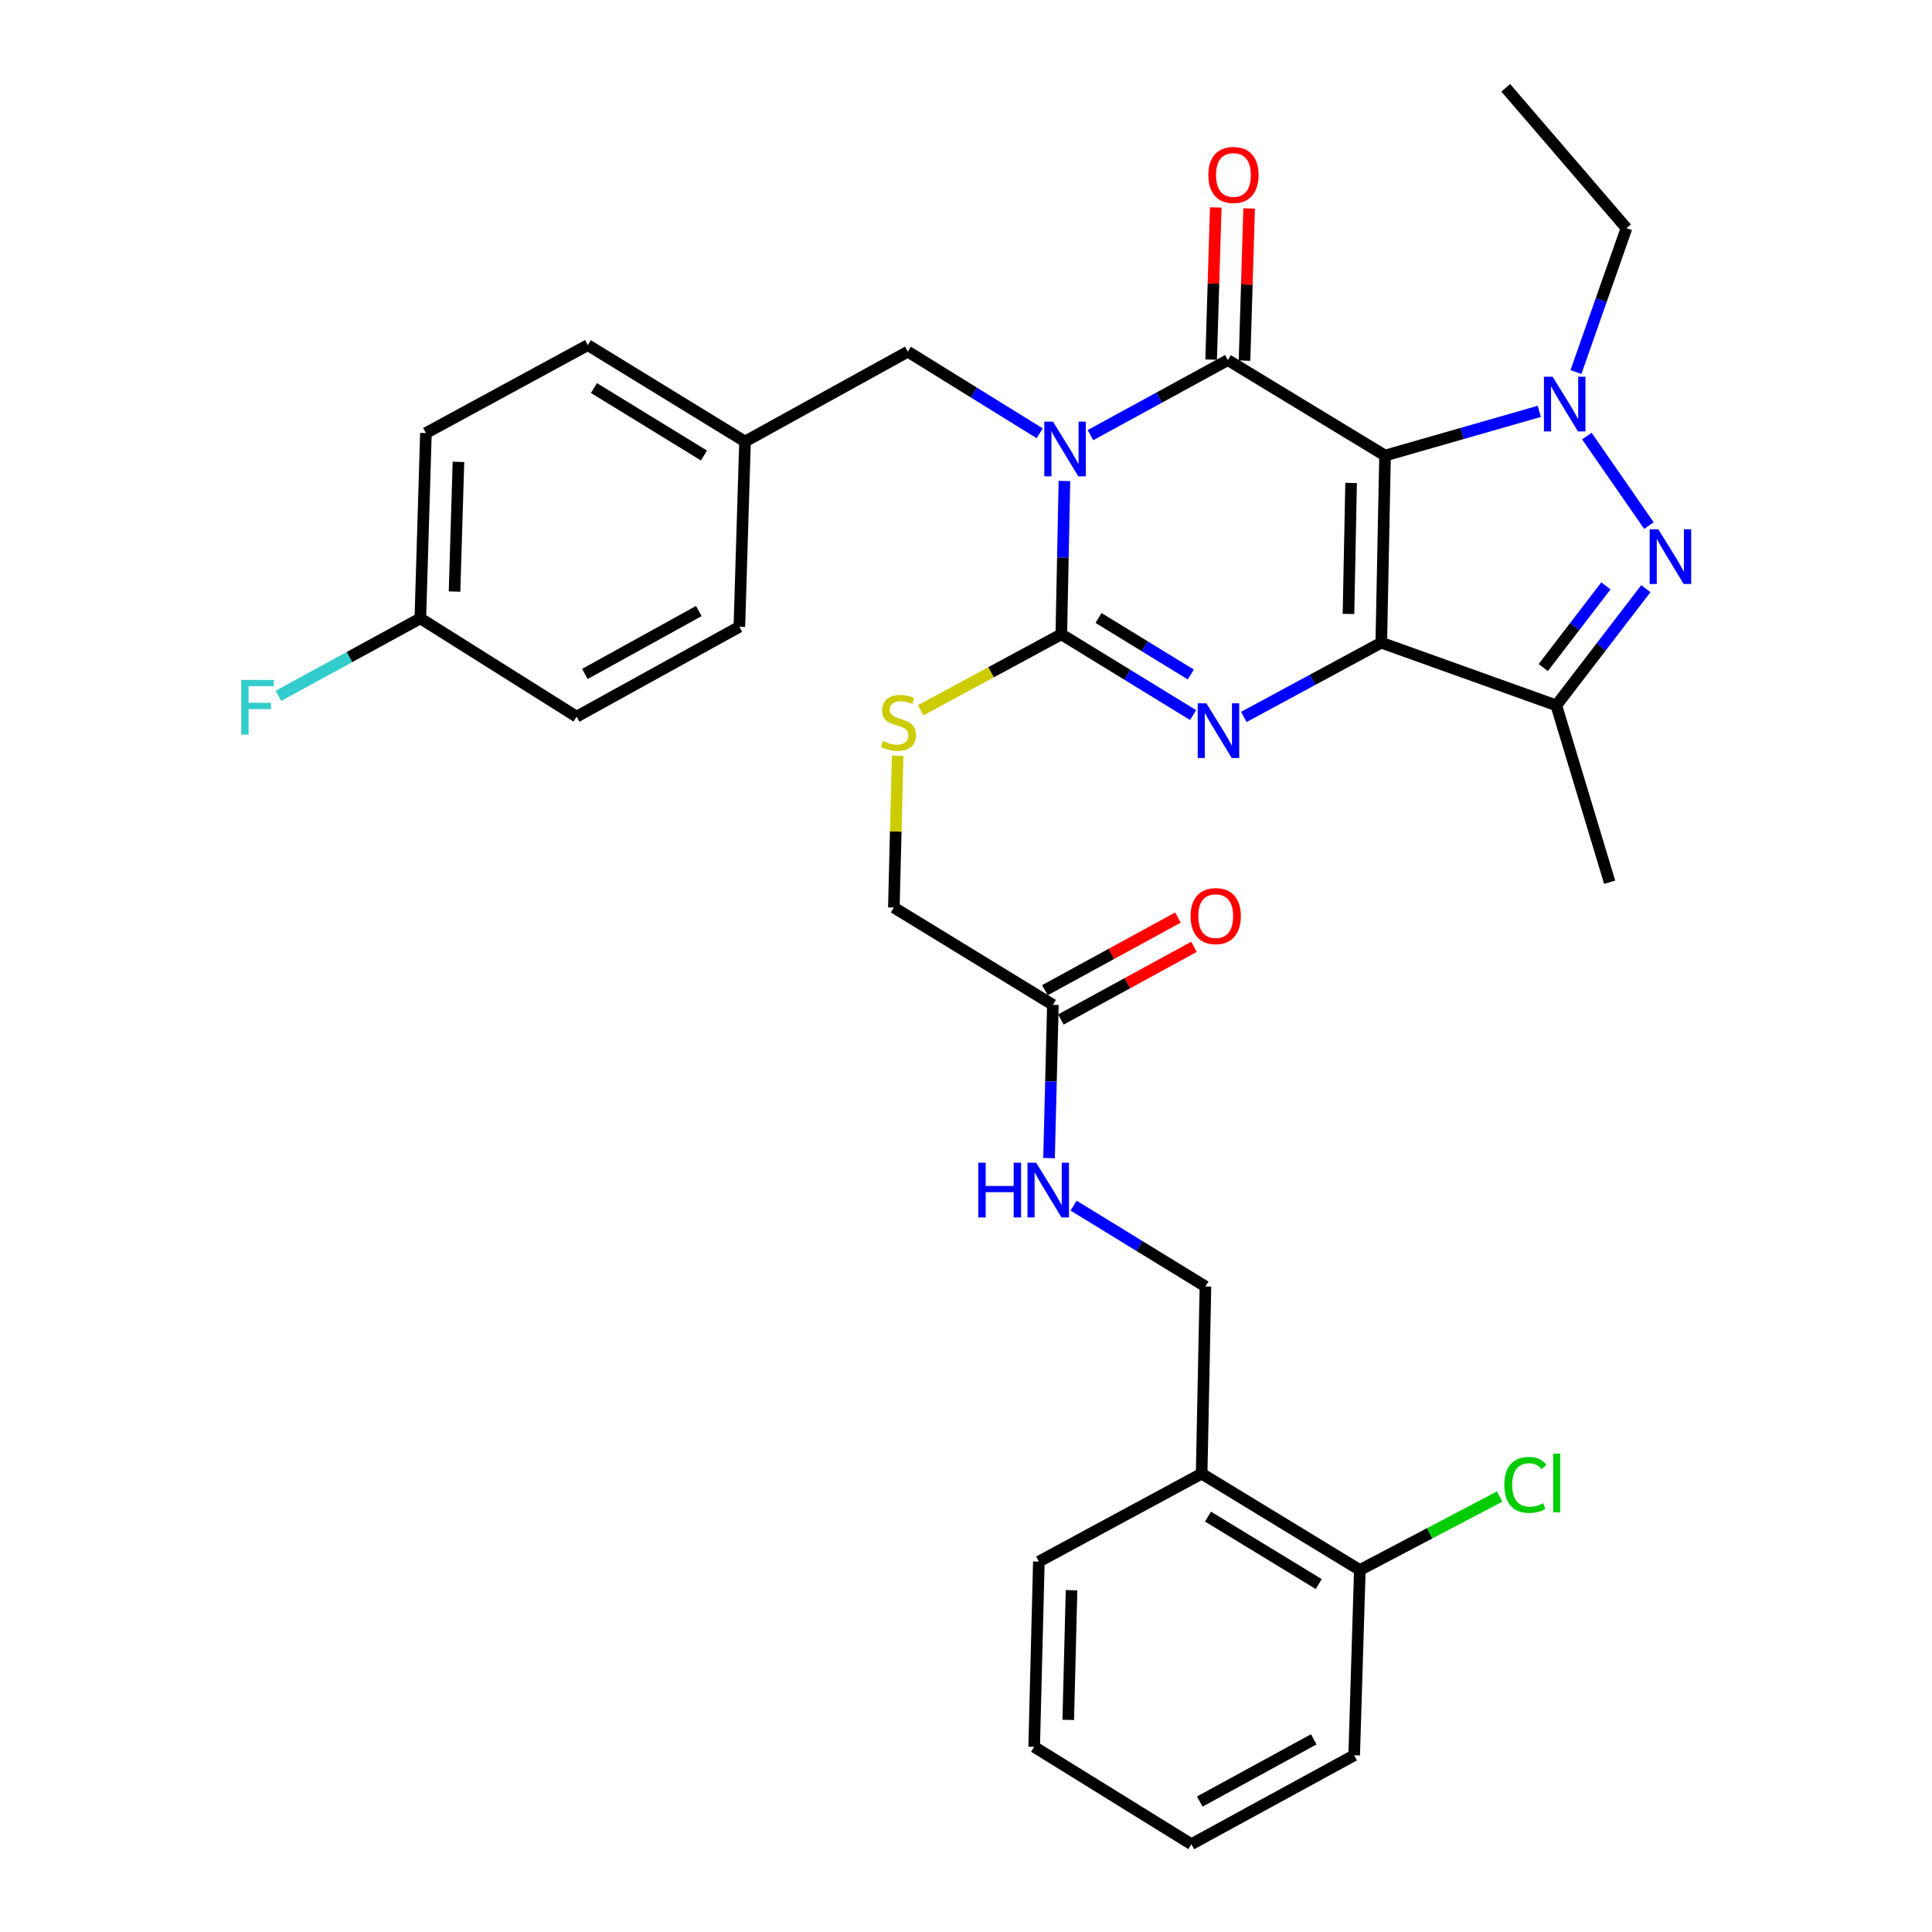 <?xml version='1.0' encoding='iso-8859-1'?>
<svg version='1.1' baseProfile='full'
              xmlns='http://www.w3.org/2000/svg'
                      xmlns:rdkit='http://www.rdkit.org/xml'
                      xmlns:xlink='http://www.w3.org/1999/xlink'
                  xml:space='preserve'
width='1000px' height='1000px' viewBox='0 0 1000 1000'>
<!-- END OF HEADER -->
<rect style='opacity:1.0;fill:#FFFFFF;stroke:none' width='1000' height='1000' x='0' y='0'> </rect>
<path class='bond-0' d='M 716.896,235.794 L 714.957,332.654' style='fill:none;fill-rule:evenodd;stroke:#000000;stroke-width:6px;stroke-linecap:butt;stroke-linejoin:miter;stroke-opacity:1' />
<path class='bond-0' d='M 699.328,249.977 L 697.97,317.779' style='fill:none;fill-rule:evenodd;stroke:#000000;stroke-width:6px;stroke-linecap:butt;stroke-linejoin:miter;stroke-opacity:1' />
<path class='bond-2' d='M 716.896,235.794 L 635.522,186.39' style='fill:none;fill-rule:evenodd;stroke:#000000;stroke-width:6px;stroke-linecap:butt;stroke-linejoin:miter;stroke-opacity:1' />
<path class='bond-5' d='M 716.896,235.794 L 756.812,224.358' style='fill:none;fill-rule:evenodd;stroke:#000000;stroke-width:6px;stroke-linecap:butt;stroke-linejoin:miter;stroke-opacity:1' />
<path class='bond-5' d='M 756.812,224.358 L 796.728,212.923' style='fill:none;fill-rule:evenodd;stroke:#0000FF;stroke-width:6px;stroke-linecap:butt;stroke-linejoin:miter;stroke-opacity:1' />
<path class='bond-3' d='M 714.957,332.654 L 679.383,351.869' style='fill:none;fill-rule:evenodd;stroke:#000000;stroke-width:6px;stroke-linecap:butt;stroke-linejoin:miter;stroke-opacity:1' />
<path class='bond-3' d='M 679.383,351.869 L 643.809,371.084' style='fill:none;fill-rule:evenodd;stroke:#0000FF;stroke-width:6px;stroke-linecap:butt;stroke-linejoin:miter;stroke-opacity:1' />
<path class='bond-7' d='M 714.957,332.654 L 805.547,365.103' style='fill:none;fill-rule:evenodd;stroke:#000000;stroke-width:6px;stroke-linecap:butt;stroke-linejoin:miter;stroke-opacity:1' />
<path class='bond-1' d='M 564.418,225.228 L 599.97,205.809' style='fill:none;fill-rule:evenodd;stroke:#0000FF;stroke-width:6px;stroke-linecap:butt;stroke-linejoin:miter;stroke-opacity:1' />
<path class='bond-1' d='M 599.97,205.809 L 635.522,186.39' style='fill:none;fill-rule:evenodd;stroke:#000000;stroke-width:6px;stroke-linecap:butt;stroke-linejoin:miter;stroke-opacity:1' />
<path class='bond-4' d='M 550.943,248.963 L 550.141,288.639' style='fill:none;fill-rule:evenodd;stroke:#0000FF;stroke-width:6px;stroke-linecap:butt;stroke-linejoin:miter;stroke-opacity:1' />
<path class='bond-4' d='M 550.141,288.639 L 549.338,328.314' style='fill:none;fill-rule:evenodd;stroke:#000000;stroke-width:6px;stroke-linecap:butt;stroke-linejoin:miter;stroke-opacity:1' />
<path class='bond-9' d='M 538.145,224.275 L 504.02,203.148' style='fill:none;fill-rule:evenodd;stroke:#0000FF;stroke-width:6px;stroke-linecap:butt;stroke-linejoin:miter;stroke-opacity:1' />
<path class='bond-9' d='M 504.02,203.148 L 469.894,182.022' style='fill:none;fill-rule:evenodd;stroke:#000000;stroke-width:6px;stroke-linecap:butt;stroke-linejoin:miter;stroke-opacity:1' />
<path class='bond-10' d='M 644.159,186.652 L 645.353,147.277' style='fill:none;fill-rule:evenodd;stroke:#000000;stroke-width:6px;stroke-linecap:butt;stroke-linejoin:miter;stroke-opacity:1' />
<path class='bond-10' d='M 645.353,147.277 L 646.547,107.902' style='fill:none;fill-rule:evenodd;stroke:#FF0000;stroke-width:6px;stroke-linecap:butt;stroke-linejoin:miter;stroke-opacity:1' />
<path class='bond-10' d='M 626.886,186.128 L 628.08,146.753' style='fill:none;fill-rule:evenodd;stroke:#000000;stroke-width:6px;stroke-linecap:butt;stroke-linejoin:miter;stroke-opacity:1' />
<path class='bond-10' d='M 628.08,146.753 L 629.274,107.378' style='fill:none;fill-rule:evenodd;stroke:#FF0000;stroke-width:6px;stroke-linecap:butt;stroke-linejoin:miter;stroke-opacity:1' />
<path class='bond-34' d='M 617.549,370.132 L 583.444,349.223' style='fill:none;fill-rule:evenodd;stroke:#0000FF;stroke-width:6px;stroke-linecap:butt;stroke-linejoin:miter;stroke-opacity:1' />
<path class='bond-34' d='M 583.444,349.223 L 549.338,328.314' style='fill:none;fill-rule:evenodd;stroke:#000000;stroke-width:6px;stroke-linecap:butt;stroke-linejoin:miter;stroke-opacity:1' />
<path class='bond-34' d='M 616.35,349.127 L 592.476,334.491' style='fill:none;fill-rule:evenodd;stroke:#0000FF;stroke-width:6px;stroke-linecap:butt;stroke-linejoin:miter;stroke-opacity:1' />
<path class='bond-34' d='M 592.476,334.491 L 568.602,319.854' style='fill:none;fill-rule:evenodd;stroke:#000000;stroke-width:6px;stroke-linecap:butt;stroke-linejoin:miter;stroke-opacity:1' />
<path class='bond-8' d='M 549.338,328.314 L 512.934,347.978' style='fill:none;fill-rule:evenodd;stroke:#000000;stroke-width:6px;stroke-linecap:butt;stroke-linejoin:miter;stroke-opacity:1' />
<path class='bond-8' d='M 512.934,347.978 L 476.53,367.642' style='fill:none;fill-rule:evenodd;stroke:#CCCC00;stroke-width:6px;stroke-linecap:butt;stroke-linejoin:miter;stroke-opacity:1' />
<path class='bond-6' d='M 821.365,225.714 L 853.48,272.049' style='fill:none;fill-rule:evenodd;stroke:#0000FF;stroke-width:6px;stroke-linecap:butt;stroke-linejoin:miter;stroke-opacity:1' />
<path class='bond-18' d='M 815.706,192.58 L 828.781,155.346' style='fill:none;fill-rule:evenodd;stroke:#0000FF;stroke-width:6px;stroke-linecap:butt;stroke-linejoin:miter;stroke-opacity:1' />
<path class='bond-18' d='M 828.781,155.346 L 841.856,118.111' style='fill:none;fill-rule:evenodd;stroke:#000000;stroke-width:6px;stroke-linecap:butt;stroke-linejoin:miter;stroke-opacity:1' />
<path class='bond-33' d='M 851.887,304.693 L 828.717,334.898' style='fill:none;fill-rule:evenodd;stroke:#0000FF;stroke-width:6px;stroke-linecap:butt;stroke-linejoin:miter;stroke-opacity:1' />
<path class='bond-33' d='M 828.717,334.898 L 805.547,365.103' style='fill:none;fill-rule:evenodd;stroke:#000000;stroke-width:6px;stroke-linecap:butt;stroke-linejoin:miter;stroke-opacity:1' />
<path class='bond-33' d='M 831.224,303.237 L 815.005,324.38' style='fill:none;fill-rule:evenodd;stroke:#0000FF;stroke-width:6px;stroke-linecap:butt;stroke-linejoin:miter;stroke-opacity:1' />
<path class='bond-33' d='M 815.005,324.38 L 798.787,345.524' style='fill:none;fill-rule:evenodd;stroke:#000000;stroke-width:6px;stroke-linecap:butt;stroke-linejoin:miter;stroke-opacity:1' />
<path class='bond-22' d='M 805.547,365.103 L 833.149,456.644' style='fill:none;fill-rule:evenodd;stroke:#000000;stroke-width:6px;stroke-linecap:butt;stroke-linejoin:miter;stroke-opacity:1' />
<path class='bond-17' d='M 464.623,391.118 L 463.639,430.424' style='fill:none;fill-rule:evenodd;stroke:#CCCC00;stroke-width:6px;stroke-linecap:butt;stroke-linejoin:miter;stroke-opacity:1' />
<path class='bond-17' d='M 463.639,430.424 L 462.656,469.73' style='fill:none;fill-rule:evenodd;stroke:#000000;stroke-width:6px;stroke-linecap:butt;stroke-linejoin:miter;stroke-opacity:1' />
<path class='bond-19' d='M 469.894,182.022 L 385.621,228.536' style='fill:none;fill-rule:evenodd;stroke:#000000;stroke-width:6px;stroke-linecap:butt;stroke-linejoin:miter;stroke-opacity:1' />
<path class='bond-11' d='M 544.97,520.103 L 462.656,469.73' style='fill:none;fill-rule:evenodd;stroke:#000000;stroke-width:6px;stroke-linecap:butt;stroke-linejoin:miter;stroke-opacity:1' />
<path class='bond-13' d='M 544.97,520.103 L 543.977,559.765' style='fill:none;fill-rule:evenodd;stroke:#000000;stroke-width:6px;stroke-linecap:butt;stroke-linejoin:miter;stroke-opacity:1' />
<path class='bond-13' d='M 543.977,559.765 L 542.985,599.426' style='fill:none;fill-rule:evenodd;stroke:#0000FF;stroke-width:6px;stroke-linecap:butt;stroke-linejoin:miter;stroke-opacity:1' />
<path class='bond-16' d='M 549.111,527.687 L 583.552,508.884' style='fill:none;fill-rule:evenodd;stroke:#000000;stroke-width:6px;stroke-linecap:butt;stroke-linejoin:miter;stroke-opacity:1' />
<path class='bond-16' d='M 583.552,508.884 L 617.993,490.08' style='fill:none;fill-rule:evenodd;stroke:#FF0000;stroke-width:6px;stroke-linecap:butt;stroke-linejoin:miter;stroke-opacity:1' />
<path class='bond-16' d='M 540.83,512.52 L 575.271,493.716' style='fill:none;fill-rule:evenodd;stroke:#000000;stroke-width:6px;stroke-linecap:butt;stroke-linejoin:miter;stroke-opacity:1' />
<path class='bond-16' d='M 575.271,493.716 L 609.712,474.913' style='fill:none;fill-rule:evenodd;stroke:#FF0000;stroke-width:6px;stroke-linecap:butt;stroke-linejoin:miter;stroke-opacity:1' />
<path class='bond-12' d='M 621.966,762.756 L 623.934,665.878' style='fill:none;fill-rule:evenodd;stroke:#000000;stroke-width:6px;stroke-linecap:butt;stroke-linejoin:miter;stroke-opacity:1' />
<path class='bond-15' d='M 621.966,762.756 L 703.849,812.631' style='fill:none;fill-rule:evenodd;stroke:#000000;stroke-width:6px;stroke-linecap:butt;stroke-linejoin:miter;stroke-opacity:1' />
<path class='bond-15' d='M 625.259,784.996 L 682.577,819.908' style='fill:none;fill-rule:evenodd;stroke:#000000;stroke-width:6px;stroke-linecap:butt;stroke-linejoin:miter;stroke-opacity:1' />
<path class='bond-28' d='M 621.966,762.756 L 537.712,808.282' style='fill:none;fill-rule:evenodd;stroke:#000000;stroke-width:6px;stroke-linecap:butt;stroke-linejoin:miter;stroke-opacity:1' />
<path class='bond-14' d='M 555.696,624.033 L 589.815,644.955' style='fill:none;fill-rule:evenodd;stroke:#0000FF;stroke-width:6px;stroke-linecap:butt;stroke-linejoin:miter;stroke-opacity:1' />
<path class='bond-14' d='M 589.815,644.955 L 623.934,665.878' style='fill:none;fill-rule:evenodd;stroke:#000000;stroke-width:6px;stroke-linecap:butt;stroke-linejoin:miter;stroke-opacity:1' />
<path class='bond-21' d='M 703.849,812.631 L 740.031,793.618' style='fill:none;fill-rule:evenodd;stroke:#000000;stroke-width:6px;stroke-linecap:butt;stroke-linejoin:miter;stroke-opacity:1' />
<path class='bond-21' d='M 740.031,793.618 L 776.212,774.605' style='fill:none;fill-rule:evenodd;stroke:#00CC00;stroke-width:6px;stroke-linecap:butt;stroke-linejoin:miter;stroke-opacity:1' />
<path class='bond-29' d='M 703.849,812.631 L 700.921,908.54' style='fill:none;fill-rule:evenodd;stroke:#000000;stroke-width:6px;stroke-linecap:butt;stroke-linejoin:miter;stroke-opacity:1' />
<path class='bond-30' d='M 841.856,118.111 L 779.367,45.455' style='fill:none;fill-rule:evenodd;stroke:#000000;stroke-width:6px;stroke-linecap:butt;stroke-linejoin:miter;stroke-opacity:1' />
<path class='bond-24' d='M 385.621,228.536 L 382.693,324.416' style='fill:none;fill-rule:evenodd;stroke:#000000;stroke-width:6px;stroke-linecap:butt;stroke-linejoin:miter;stroke-opacity:1' />
<path class='bond-25' d='M 385.621,228.536 L 304.247,178.633' style='fill:none;fill-rule:evenodd;stroke:#000000;stroke-width:6px;stroke-linecap:butt;stroke-linejoin:miter;stroke-opacity:1' />
<path class='bond-25' d='M 364.381,235.782 L 307.419,200.85' style='fill:none;fill-rule:evenodd;stroke:#000000;stroke-width:6px;stroke-linecap:butt;stroke-linejoin:miter;stroke-opacity:1' />
<path class='bond-20' d='M 217.564,320.067 L 220.454,224.158' style='fill:none;fill-rule:evenodd;stroke:#000000;stroke-width:6px;stroke-linecap:butt;stroke-linejoin:miter;stroke-opacity:1' />
<path class='bond-20' d='M 235.271,306.201 L 237.294,239.065' style='fill:none;fill-rule:evenodd;stroke:#000000;stroke-width:6px;stroke-linecap:butt;stroke-linejoin:miter;stroke-opacity:1' />
<path class='bond-23' d='M 217.564,320.067 L 180.833,340.121' style='fill:none;fill-rule:evenodd;stroke:#000000;stroke-width:6px;stroke-linecap:butt;stroke-linejoin:miter;stroke-opacity:1' />
<path class='bond-23' d='M 180.833,340.121 L 144.102,360.175' style='fill:none;fill-rule:evenodd;stroke:#33CCCC;stroke-width:6px;stroke-linecap:butt;stroke-linejoin:miter;stroke-opacity:1' />
<path class='bond-35' d='M 217.564,320.067 L 298.449,370.94' style='fill:none;fill-rule:evenodd;stroke:#000000;stroke-width:6px;stroke-linecap:butt;stroke-linejoin:miter;stroke-opacity:1' />
<path class='bond-26' d='M 382.693,324.416 L 298.449,370.94' style='fill:none;fill-rule:evenodd;stroke:#000000;stroke-width:6px;stroke-linecap:butt;stroke-linejoin:miter;stroke-opacity:1' />
<path class='bond-26' d='M 361.702,316.268 L 302.731,348.834' style='fill:none;fill-rule:evenodd;stroke:#000000;stroke-width:6px;stroke-linecap:butt;stroke-linejoin:miter;stroke-opacity:1' />
<path class='bond-27' d='M 304.247,178.633 L 220.454,224.158' style='fill:none;fill-rule:evenodd;stroke:#000000;stroke-width:6px;stroke-linecap:butt;stroke-linejoin:miter;stroke-opacity:1' />
<path class='bond-31' d='M 537.712,808.282 L 535.283,904.172' style='fill:none;fill-rule:evenodd;stroke:#000000;stroke-width:6px;stroke-linecap:butt;stroke-linejoin:miter;stroke-opacity:1' />
<path class='bond-31' d='M 554.623,823.103 L 552.923,890.226' style='fill:none;fill-rule:evenodd;stroke:#000000;stroke-width:6px;stroke-linecap:butt;stroke-linejoin:miter;stroke-opacity:1' />
<path class='bond-36' d='M 700.921,908.54 L 616.648,954.545' style='fill:none;fill-rule:evenodd;stroke:#000000;stroke-width:6px;stroke-linecap:butt;stroke-linejoin:miter;stroke-opacity:1' />
<path class='bond-36' d='M 680,900.273 L 621.008,932.477' style='fill:none;fill-rule:evenodd;stroke:#000000;stroke-width:6px;stroke-linecap:butt;stroke-linejoin:miter;stroke-opacity:1' />
<path class='bond-32' d='M 535.283,904.172 L 616.648,954.545' style='fill:none;fill-rule:evenodd;stroke:#000000;stroke-width:6px;stroke-linecap:butt;stroke-linejoin:miter;stroke-opacity:1' />
<path  class='atom-2' d='M 545.018 218.245
L 554.298 233.245
Q 555.218 234.725, 556.698 237.405
Q 558.178 240.085, 558.258 240.245
L 558.258 218.245
L 562.018 218.245
L 562.018 246.565
L 558.138 246.565
L 548.178 230.165
Q 547.018 228.245, 545.778 226.045
Q 544.578 223.845, 544.218 223.165
L 544.218 246.565
L 540.538 246.565
L 540.538 218.245
L 545.018 218.245
' fill='#0000FF'/>
<path  class='atom-4' d='M 624.414 364.019
L 633.694 379.019
Q 634.614 380.499, 636.094 383.179
Q 637.574 385.859, 637.654 386.019
L 637.654 364.019
L 641.414 364.019
L 641.414 392.339
L 637.534 392.339
L 627.574 375.939
Q 626.414 374.019, 625.174 371.819
Q 623.974 369.619, 623.614 368.939
L 623.614 392.339
L 619.934 392.339
L 619.934 364.019
L 624.414 364.019
' fill='#0000FF'/>
<path  class='atom-6' d='M 803.627 194.993
L 812.907 209.993
Q 813.827 211.473, 815.307 214.153
Q 816.787 216.833, 816.867 216.993
L 816.867 194.993
L 820.627 194.993
L 820.627 223.313
L 816.747 223.313
L 806.787 206.913
Q 805.627 204.993, 804.387 202.793
Q 803.187 200.593, 802.827 199.913
L 802.827 223.313
L 799.147 223.313
L 799.147 194.993
L 803.627 194.993
' fill='#0000FF'/>
<path  class='atom-7' d='M 858.349 273.947
L 867.629 288.947
Q 868.549 290.427, 870.029 293.107
Q 871.509 295.787, 871.589 295.947
L 871.589 273.947
L 875.349 273.947
L 875.349 302.267
L 871.469 302.267
L 861.509 285.867
Q 860.349 283.947, 859.109 281.747
Q 857.909 279.547, 857.549 278.867
L 857.549 302.267
L 853.869 302.267
L 853.869 273.947
L 858.349 273.947
' fill='#0000FF'/>
<path  class='atom-9' d='M 457.056 383.56
Q 457.376 383.68, 458.696 384.24
Q 460.016 384.8, 461.456 385.16
Q 462.936 385.48, 464.376 385.48
Q 467.056 385.48, 468.616 384.2
Q 470.176 382.88, 470.176 380.6
Q 470.176 379.04, 469.376 378.08
Q 468.616 377.12, 467.416 376.6
Q 466.216 376.08, 464.216 375.48
Q 461.696 374.72, 460.176 374
Q 458.696 373.28, 457.616 371.76
Q 456.576 370.24, 456.576 367.68
Q 456.576 364.12, 458.976 361.92
Q 461.416 359.72, 466.216 359.72
Q 469.496 359.72, 473.216 361.28
L 472.296 364.36
Q 468.896 362.96, 466.336 362.96
Q 463.576 362.96, 462.056 364.12
Q 460.536 365.24, 460.576 367.2
Q 460.576 368.72, 461.336 369.64
Q 462.136 370.56, 463.256 371.08
Q 464.416 371.6, 466.336 372.2
Q 468.896 373, 470.416 373.8
Q 471.936 374.6, 473.016 376.24
Q 474.136 377.84, 474.136 380.6
Q 474.136 384.52, 471.496 386.64
Q 468.896 388.72, 464.536 388.72
Q 462.016 388.72, 460.096 388.16
Q 458.216 387.64, 455.976 386.72
L 457.056 383.56
' fill='#CCCC00'/>
<path  class='atom-11' d='M 625.431 90.561
Q 625.431 83.761, 628.791 79.961
Q 632.151 76.161, 638.431 76.161
Q 644.711 76.161, 648.071 79.961
Q 651.431 83.761, 651.431 90.561
Q 651.431 97.441, 648.031 101.361
Q 644.631 105.241, 638.431 105.241
Q 632.191 105.241, 628.791 101.361
Q 625.431 97.481, 625.431 90.561
M 638.431 102.041
Q 642.751 102.041, 645.071 99.161
Q 647.431 96.241, 647.431 90.561
Q 647.431 85.001, 645.071 82.201
Q 642.751 79.361, 638.431 79.361
Q 634.111 79.361, 631.751 82.161
Q 629.431 84.961, 629.431 90.561
Q 629.431 96.281, 631.751 99.161
Q 634.111 102.041, 638.431 102.041
' fill='#FF0000'/>
<path  class='atom-14' d='M 506.35 601.824
L 510.19 601.824
L 510.19 613.864
L 524.67 613.864
L 524.67 601.824
L 528.51 601.824
L 528.51 630.144
L 524.67 630.144
L 524.67 617.064
L 510.19 617.064
L 510.19 630.144
L 506.35 630.144
L 506.35 601.824
' fill='#0000FF'/>
<path  class='atom-14' d='M 536.31 601.824
L 545.59 616.824
Q 546.51 618.304, 547.99 620.984
Q 549.47 623.664, 549.55 623.824
L 549.55 601.824
L 553.31 601.824
L 553.31 630.144
L 549.43 630.144
L 539.47 613.744
Q 538.31 611.824, 537.07 609.624
Q 535.87 607.424, 535.51 606.744
L 535.51 630.144
L 531.83 630.144
L 531.83 601.824
L 536.31 601.824
' fill='#0000FF'/>
<path  class='atom-17' d='M 616.253 474.168
Q 616.253 467.368, 619.613 463.568
Q 622.973 459.768, 629.253 459.768
Q 635.533 459.768, 638.893 463.568
Q 642.253 467.368, 642.253 474.168
Q 642.253 481.048, 638.853 484.968
Q 635.453 488.848, 629.253 488.848
Q 623.013 488.848, 619.613 484.968
Q 616.253 481.088, 616.253 474.168
M 629.253 485.648
Q 633.573 485.648, 635.893 482.768
Q 638.253 479.848, 638.253 474.168
Q 638.253 468.608, 635.893 465.808
Q 633.573 462.968, 629.253 462.968
Q 624.933 462.968, 622.573 465.768
Q 620.253 468.568, 620.253 474.168
Q 620.253 479.888, 622.573 482.768
Q 624.933 485.648, 629.253 485.648
' fill='#FF0000'/>
<path  class='atom-22' d='M 778.633 768.575
Q 778.633 761.535, 781.913 757.855
Q 785.233 754.135, 791.513 754.135
Q 797.353 754.135, 800.473 758.255
L 797.833 760.415
Q 795.553 757.415, 791.513 757.415
Q 787.233 757.415, 784.953 760.295
Q 782.713 763.135, 782.713 768.575
Q 782.713 774.175, 785.033 777.055
Q 787.393 779.935, 791.953 779.935
Q 795.073 779.935, 798.713 778.055
L 799.833 781.055
Q 798.353 782.015, 796.113 782.575
Q 793.873 783.135, 791.393 783.135
Q 785.233 783.135, 781.913 779.375
Q 778.633 775.615, 778.633 768.575
' fill='#00CC00'/>
<path  class='atom-22' d='M 803.913 752.415
L 807.593 752.415
L 807.593 782.775
L 803.913 782.775
L 803.913 752.415
' fill='#00CC00'/>
<path  class='atom-24' d='M 124.861 351.923
L 141.701 351.923
L 141.701 355.163
L 128.661 355.163
L 128.661 363.763
L 140.261 363.763
L 140.261 367.043
L 128.661 367.043
L 128.661 380.243
L 124.861 380.243
L 124.861 351.923
' fill='#33CCCC'/>
</svg>
